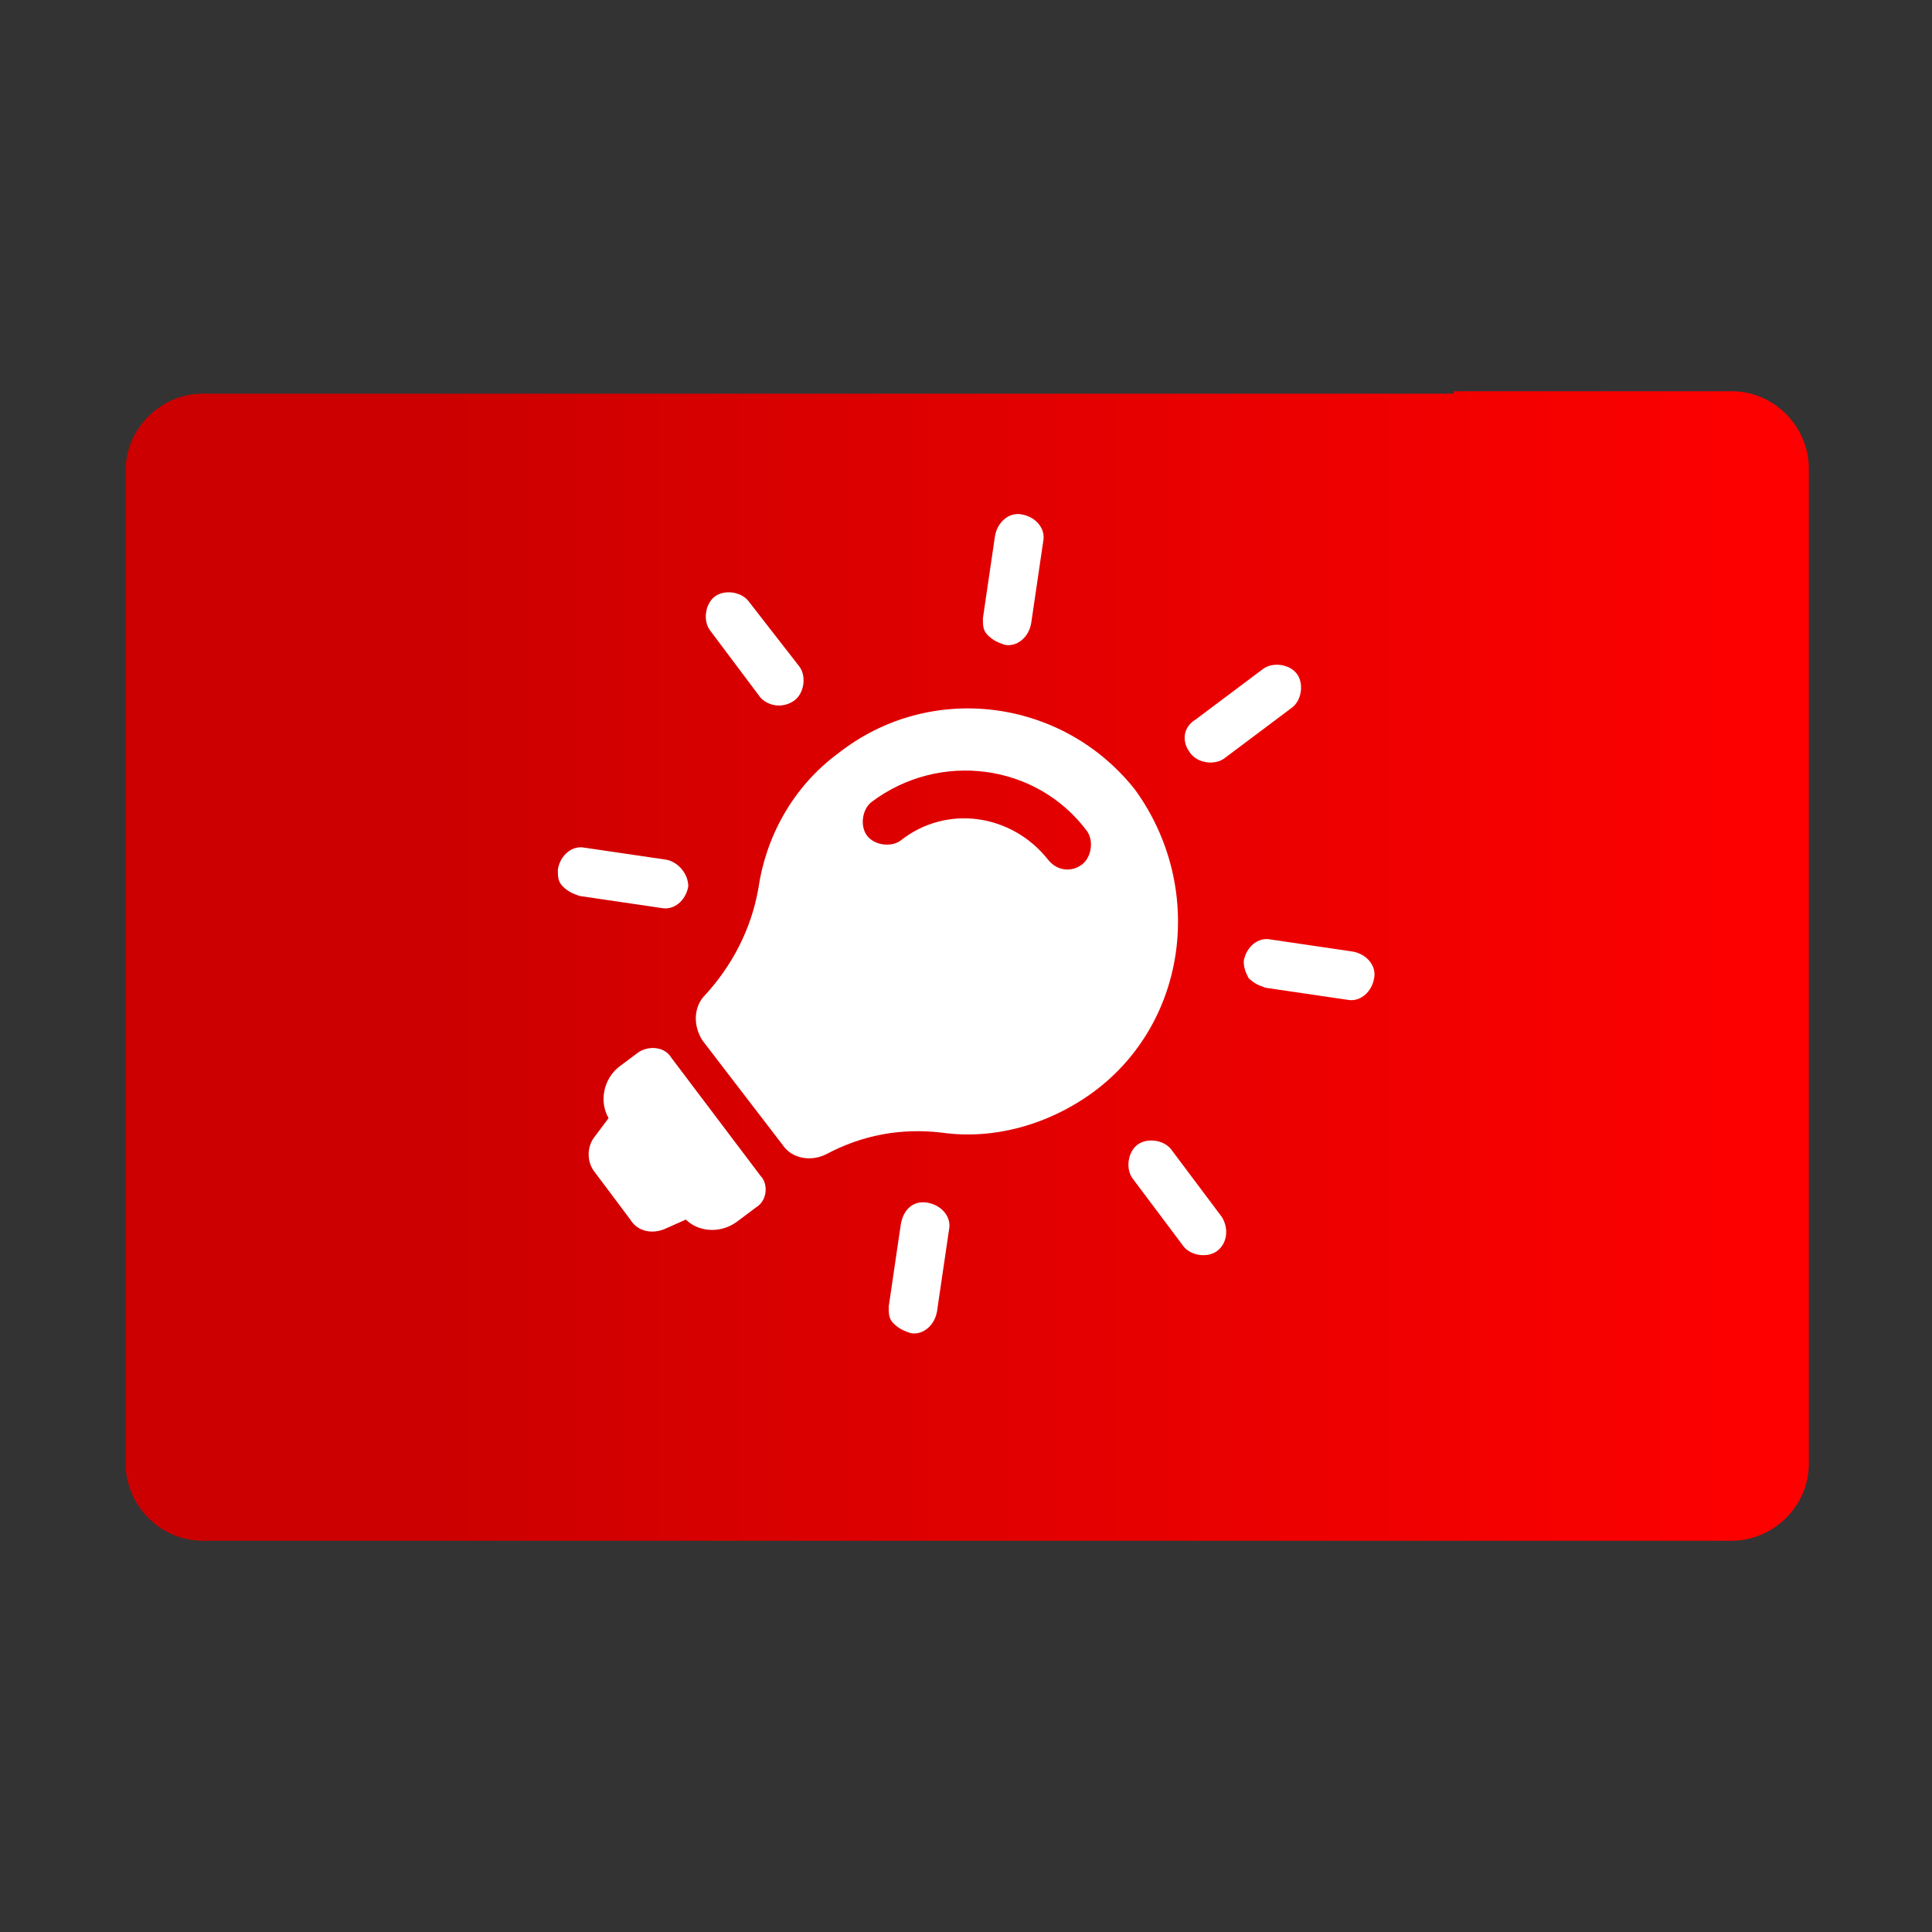 <?xml version="1.0" encoding="utf-8"?>
<!-- Generator: Adobe Illustrator 23.1.1, SVG Export Plug-In . SVG Version: 6.00 Build 0)  -->
<svg version="1.1" id="Logos" xmlns="http://www.w3.org/2000/svg" xmlns:xlink="http://www.w3.org/1999/xlink" x="0px" y="0px"
	 viewBox="0 0 80 80" style="enable-background:new 0 0 80 80;" xml:space="preserve">
<rect x="0" y="0" width="80" height="80" fill="#333333" stroke="none"/>
<style type="text/css">
	.st0{fill:url(#SVGID_1_);}
	.st1{fill:#FFFFFF;}
</style>
<title>jira software-icon-gradient-blue</title>
<title>Confluence-blue</title>
<title>jira software-icon-gradient-blue</title>
<title>Confluence-blue</title>
<g>
	<linearGradient id="SVGID_1_" gradientUnits="userSpaceOnUse" x1="5.188" y1="40" x2="74.812" y2="40">
		<stop  offset="0.18" style="stop-color:#CC0000"/>
		<stop  offset="1" style="stop-color:#FF0000"/>
	</linearGradient>
	<path class="st0" d="M60.2,16.3h-17h-6.3h-17h-7.1H8.4c-1.7,0-3.2,1.4-3.2,3.2v41.1c0,1.7,1.4,3.2,3.2,3.2h63.3
		c1.7,0,3.2-1.4,3.2-3.2V19.4c0-1.7-1.4-3.2-3.2-3.2h-4.4H60.2z"/>
	<path id="XMLID_49_" class="st1" d="M31.3,50l-0.8,0.6c-0.7,0.5-1.6,0.4-2.1-0.1l-0.9,0.4c-0.5,0.2-1.1,0.1-1.4-0.4l-1.5-2
		c-0.3-0.4-0.3-1,0-1.4l0.6-0.8c-0.4-0.7-0.2-1.6,0.4-2.1l0.8-0.6c0.4-0.3,1.1-0.3,1.4,0.2l3.7,4.9C31.8,49,31.8,49.7,31.3,50z
		 M45.3,45.2c-1.9,1.4-4.2,2-6.3,1.7c-1.7-0.2-3.3,0.1-4.8,0.9c-0.6,0.3-1.4,0.2-1.8-0.4l-3.3-4.3c-0.4-0.6-0.4-1.4,0.1-1.9
		c1.1-1.2,1.9-2.7,2.2-4.4c0.3-2.1,1.4-4.2,3.3-5.6c3.8-3,9.3-2.3,12.3,1.5C49.9,36.7,49.2,42.3,45.3,45.2z M44.8,35.8
		c0.4-0.3,0.5-1,0.2-1.4c-2.1-2.8-6.1-3.3-8.9-1.2c-0.4,0.3-0.5,1-0.2,1.4c0.3,0.4,1,0.5,1.4,0.2c1.9-1.5,4.6-1.1,6.1,0.8
		C43.8,36.1,44.4,36.1,44.8,35.8z M49.3,31.2c0.3,0.4,1,0.5,1.4,0.2l2.8-2.1c0.4-0.3,0.5-1,0.2-1.4c-0.3-0.4-1-0.5-1.4-0.2l-2.8,2.1
		C49,30.1,48.9,30.7,49.3,31.2z M32.9,29c0.4-0.3,0.5-1,0.2-1.4L31,24.9c-0.3-0.4-1-0.5-1.4-0.2c-0.4,0.3-0.5,1-0.2,1.4l2.1,2.8
		C31.9,29.3,32.5,29.3,32.9,29z M50.6,50.4l-2.1-2.8c-0.3-0.4-1-0.5-1.4-0.2c-0.4,0.3-0.5,1-0.2,1.4l2.1,2.8c0.3,0.4,1,0.5,1.4,0.2
		C50.8,51.5,50.9,50.9,50.6,50.4z M27.6,35.6l-3.4-0.5c-0.5-0.1-1,0.3-1.1,0.9c0,0.3,0,0.5,0.2,0.7c0.2,0.2,0.4,0.3,0.7,0.4l3.4,0.5
		c0.5,0.1,1-0.3,1.1-0.9C28.5,36.2,28.1,35.7,27.6,35.6z M51.7,40.5c0.2,0.2,0.4,0.3,0.7,0.4l3.4,0.5c0.5,0.1,1-0.3,1.1-0.9
		c0.1-0.5-0.3-1-0.9-1.1l-3.4-0.5c-0.5-0.1-1,0.3-1.1,0.9C51.5,40.1,51.6,40.3,51.7,40.5z M40.7,25.6c0,0.3,0,0.5,0.2,0.7
		c0.2,0.2,0.4,0.3,0.7,0.4c0.5,0.1,1-0.3,1.1-0.9l0.5-3.4c0.1-0.5-0.3-1-0.9-1.1c-0.5-0.1-1,0.3-1.1,0.9L40.7,25.6z M39.3,50.9
		c0.1-0.5-0.3-1-0.9-1.1s-1,0.3-1.1,0.9l-0.5,3.4c0,0.3,0,0.5,0.2,0.7c0.2,0.2,0.4,0.3,0.7,0.4c0.5,0.1,1-0.3,1.1-0.9L39.3,50.9z"/>
</g>
</svg>
